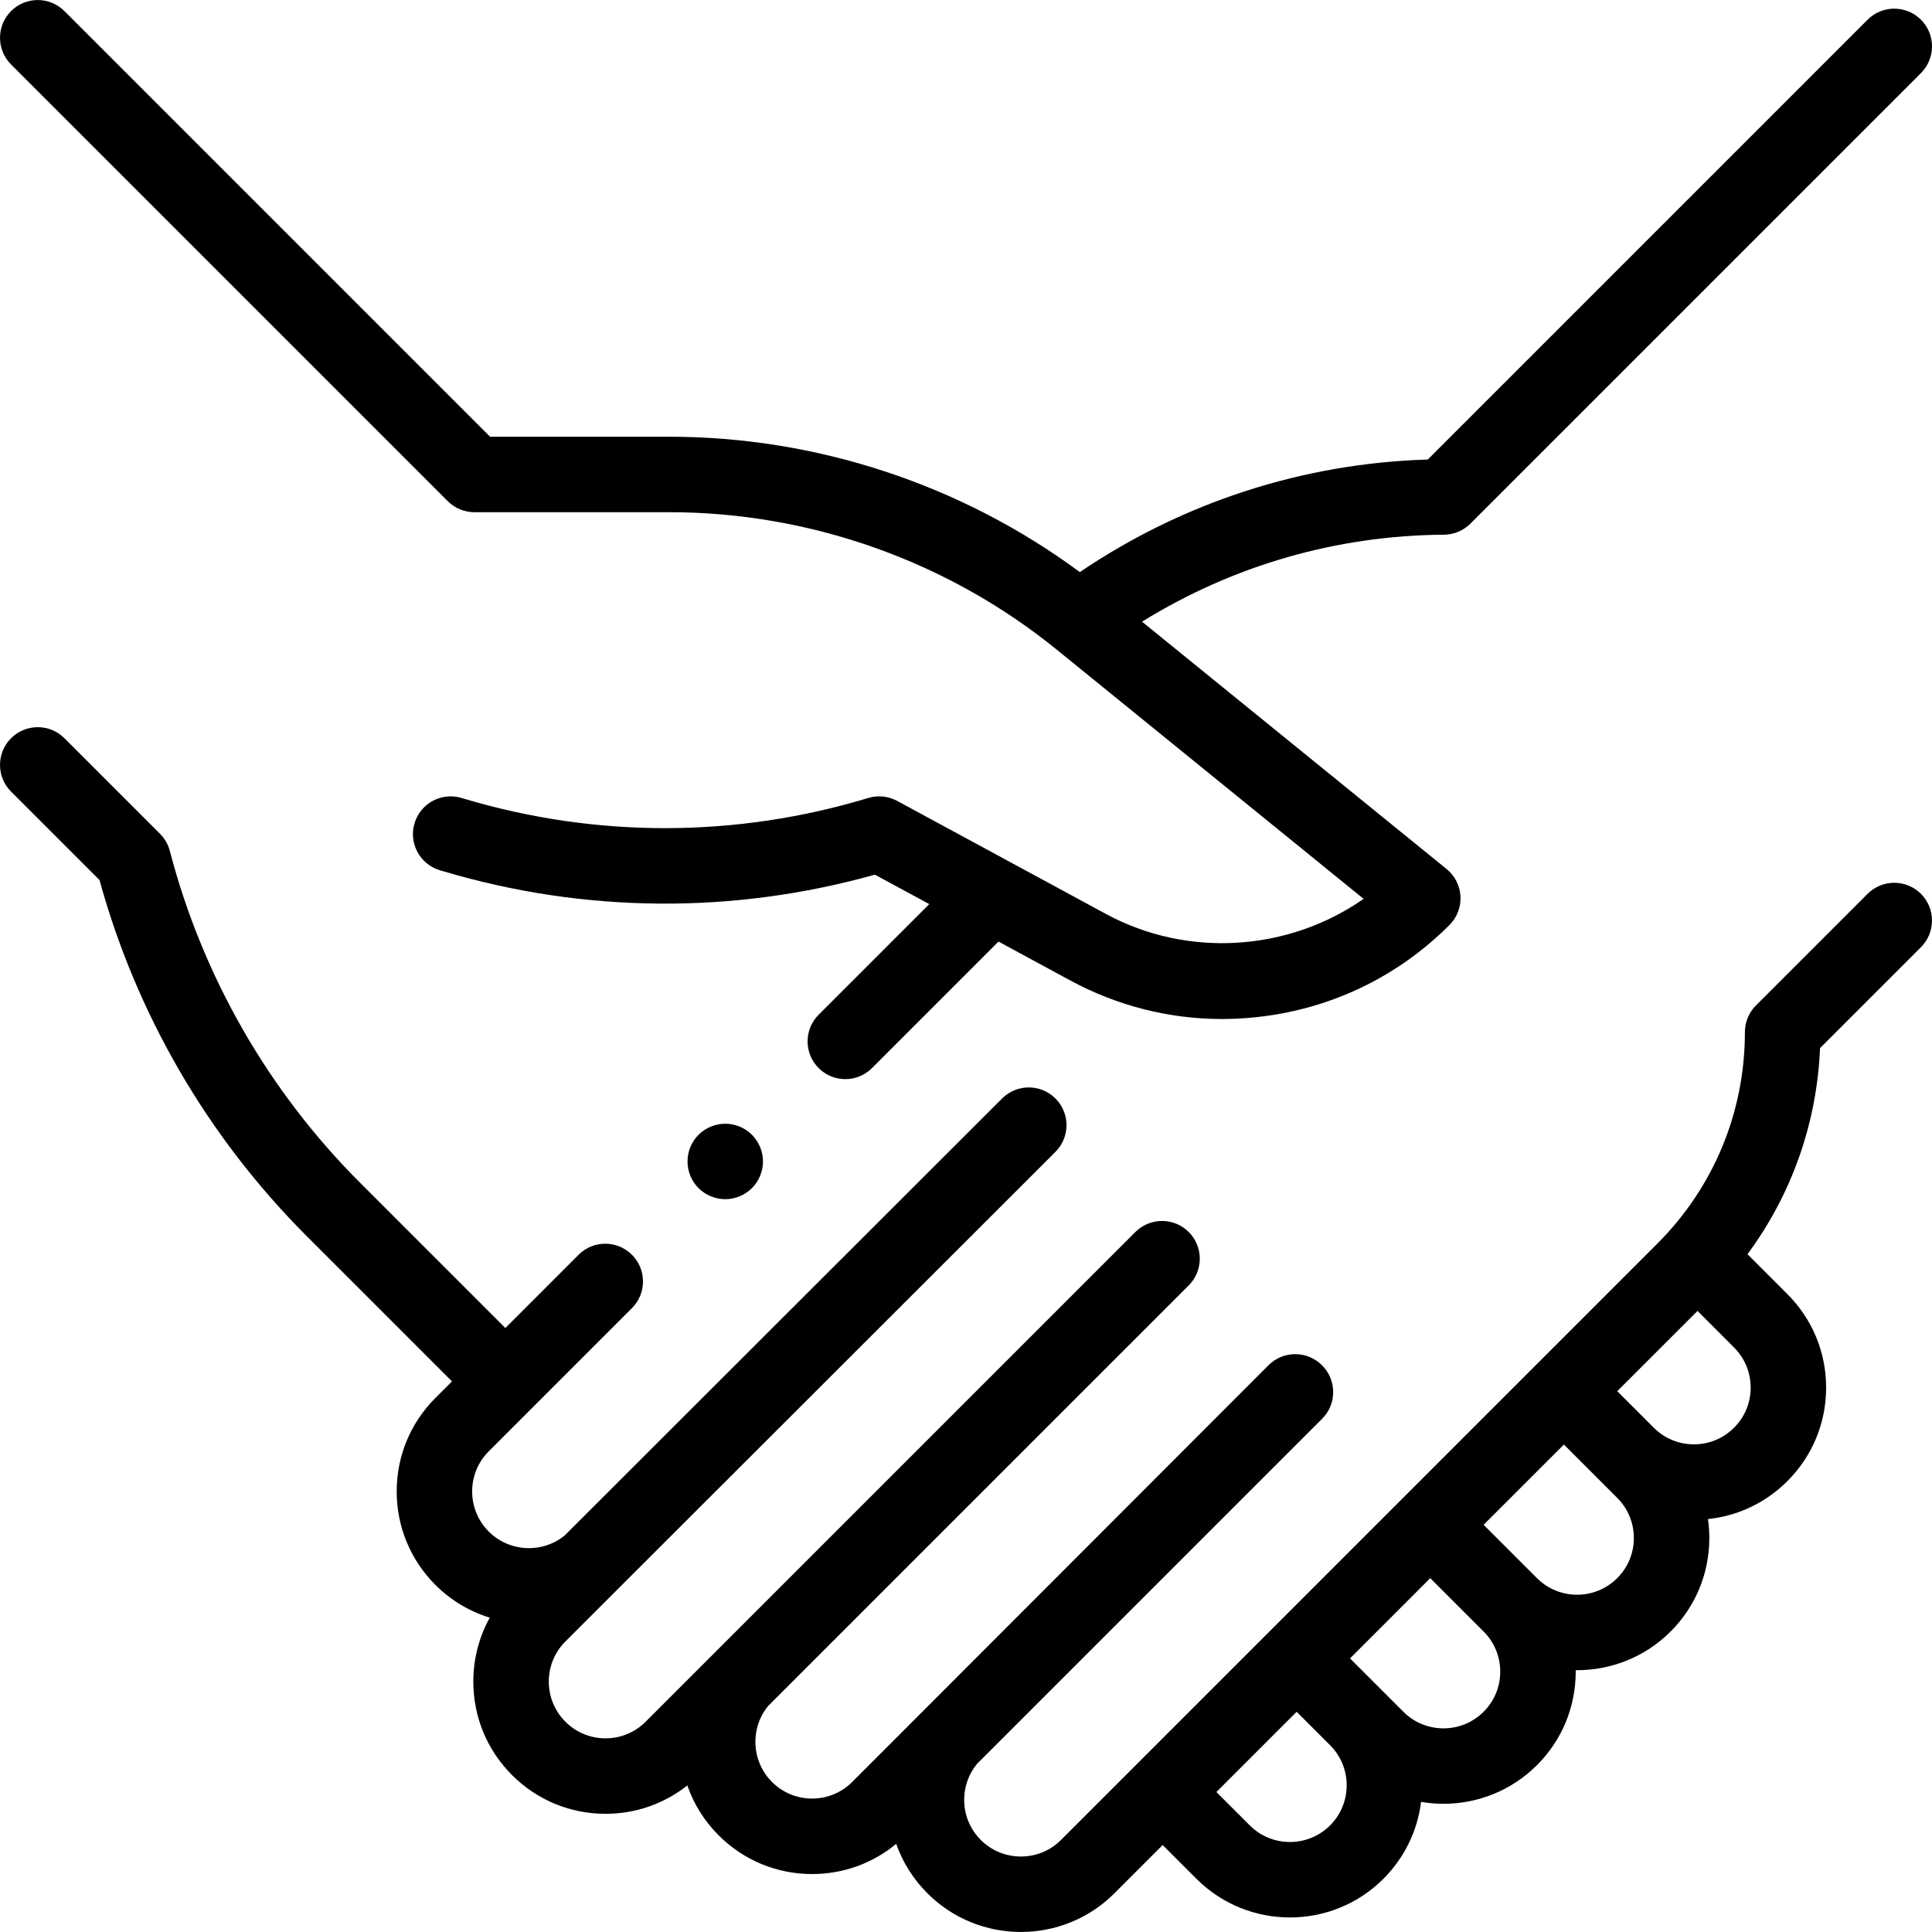 <svg xmlns="http://www.w3.org/2000/svg" id="Capa_1" height="512" viewBox="0 0 512.003 512.003" width="512"><g id="XMLID_1213_"><g id="XMLID_827_"><path id="XMLID_841_" d="m494.929 236.87-29.581 29.582c-1.875 1.876-2.929 4.419-2.929 7.071 0 21.183-8.249 41.098-23.228 56.076l-158.005 158.006c-5.864 5.862-15.404 5.863-21.267 0-2.84-2.84-4.405-6.616-4.405-10.634 0-3.496 1.188-6.81 3.368-9.482l91.497-91.497c3.905-3.905 3.905-10.237 0-14.143-.009-.01-.02-.017-.03-.027-.009-.01-.017-.02-.027-.03-3.906-3.903-10.237-3.903-14.143 0l-110.328 110.443c-2.84 2.841-6.617 4.405-10.633 4.405s-7.793-1.565-10.633-4.405c-5.493-5.493-5.839-14.211-1.041-20.112l111.484-111.484c3.905-3.905 3.905-10.237 0-14.143-3.905-3.904-10.237-3.904-14.143 0l-129.779 129.779c-2.84 2.841-6.617 4.405-10.633 4.405-4.017 0-7.793-1.565-10.634-4.405-2.84-2.84-4.404-6.616-4.404-10.633s1.564-7.794 4.404-10.634l129.869-129.754c3.905-3.905 3.905-10.237 0-14.143-3.906-3.903-10.237-3.903-14.142 0l-115.926 115.812c-5.901 4.795-14.618 4.45-20.11-1.042-2.841-2.84-4.405-6.617-4.405-10.634s1.565-7.793 4.405-10.633l37.943-37.944c3.905-3.905 3.905-10.237-.001-14.143-3.905-3.904-10.237-3.904-14.142 0l-19.41 19.411-38.554-38.555c-24.272-24.272-41.685-54.655-50.357-87.865-.449-1.72-1.348-3.288-2.604-4.545l-25.334-25.334c-3.906-3.903-10.237-3.904-14.142 0-3.905 3.905-3.906 10.237 0 14.143l23.439 23.439c9.792 35.611 28.721 68.169 54.855 94.305l38.555 38.555-4.39 4.39c-6.618 6.617-10.263 15.416-10.263 24.775s3.645 18.158 10.263 24.776c4.166 4.166 9.131 7.054 14.405 8.679-2.841 5.127-4.359 10.915-4.359 16.94 0 9.359 3.644 18.158 10.262 24.775 6.618 6.618 15.417 10.263 24.776 10.263 7.965 0 15.519-2.648 21.674-7.514 1.68 4.829 4.444 9.36 8.295 13.212 6.618 6.618 15.417 10.263 24.776 10.263 8.228 0 16.022-2.819 22.282-7.997 1.717 4.874 4.515 9.342 8.277 13.104 6.831 6.83 15.803 10.245 24.775 10.245 8.973 0 17.945-3.415 24.776-10.245l12.794-12.794 8.947 8.947c6.831 6.83 15.803 10.245 24.775 10.245s17.945-3.415 24.776-10.245c5.572-5.572 9.025-12.692 9.981-20.389 1.965.335 3.951.513 5.94.513 8.973 0 17.945-3.415 24.776-10.245 6.618-6.618 10.263-15.417 10.263-24.776 0-.133-.008-.264-.01-.397.127.001.253.009.38.009 8.973 0 17.945-3.415 24.776-10.245 6.618-6.618 10.262-15.417 10.262-24.776 0-1.697-.123-3.374-.359-5.025 7.951-.835 15.32-4.331 21.051-10.063 6.618-6.617 10.263-15.416 10.263-24.775s-3.645-18.158-10.263-24.776l-10.578-10.578c11.705-15.839 18.399-34.702 19.228-54.623l26.741-26.74c3.905-3.905 3.905-10.237-.001-14.142-3.903-3.906-10.235-3.906-14.14-.002zm-142.45 246.887c-5.864 5.861-15.404 5.863-21.267 0l-8.852-8.852 21.267-21.267 5.065 5.064 3.789 3.789c2.839 2.839 4.403 6.615 4.403 10.631-.001 4.019-1.566 7.796-4.405 10.635zm45.101-40.754c0 4.017-1.564 7.794-4.405 10.634-5.863 5.862-15.403 5.864-21.267 0l-5.284-5.284c-.001-.002-.002-.003-.004-.004l-8.852-8.852 21.266-21.267 14.14 14.14c2.842 2.84 4.406 6.616 4.406 10.633zm31.004-24.776c-5.864 5.862-15.405 5.863-21.267 0l-14.14-14.14 21.267-21.267 14.14 14.14c2.84 2.84 4.404 6.616 4.404 10.633.001 4.018-1.564 7.794-4.404 10.634zm30.955-39.864c-2.84 2.841-6.617 4.405-10.633 4.405s-7.793-1.564-10.634-4.405l-9.685-9.685 21.267-21.267 9.685 9.685c2.84 2.84 4.405 6.616 4.405 10.634-.001 4.017-1.565 7.793-4.405 10.633z"></path><path id="XMLID_877_" d="m118.658 132.81c1.875 1.875 4.419 2.929 7.071 2.929h51.612c37.312 0 73.811 12.954 102.773 36.477l81.258 65.993c-19.869 13.876-46.55 15.773-68.32 3.982l-55.291-29.94c-2.345-1.27-5.103-1.551-7.658-.777-34.922 10.565-71.87 10.662-106.849.274l-.981-.29c-5.296-1.57-10.86 1.449-12.43 6.744s1.45 10.86 6.745 12.43l.978.29c37.388 11.101 76.809 11.389 114.286.873l14.409 7.803-29.314 29.314c-3.905 3.905-3.905 10.237.001 14.143 1.953 1.952 4.512 2.929 7.071 2.929s5.119-.977 7.071-2.929l33.52-33.521 18.92 10.245c12.548 6.795 26.292 10.272 40.324 10.272 4.117 0 8.261-.3 12.405-.902 18.265-2.659 34.817-10.963 47.869-24.015 2.002-2.003 3.061-4.76 2.915-7.588-.147-2.827-1.484-5.461-3.683-7.246l-80.707-65.545c24.064-14.9 51.555-22.86 80.01-23.053 2.628-.018 5.145-1.07 7.003-2.929l119.408-119.406c3.905-3.905 3.905-10.237 0-14.143-3.906-3.903-10.237-3.903-14.143 0l-116.554 116.555c-33.04 1.002-64.798 11.282-92.216 29.832-31.38-23.185-69.701-35.872-108.819-35.872h-47.47l-112.801-112.801c-3.905-3.904-10.237-3.904-14.143 0-3.905 3.905-3.905 10.237 0 14.143z"></path><path id="XMLID_878_" d="m185.121 300.729c-1.86 1.86-2.92 4.44-2.92 7.07 0 2.64 1.06 5.21 2.92 7.069 1.87 1.86 4.45 2.931 7.08 2.931s5.2-1.07 7.07-2.931c1.86-1.859 2.93-4.43 2.93-7.069 0-2.63-1.07-5.21-2.93-7.07s-4.44-2.93-7.07-2.93c-2.639 0-5.21 1.07-7.08 2.93z"></path></g></g></svg>